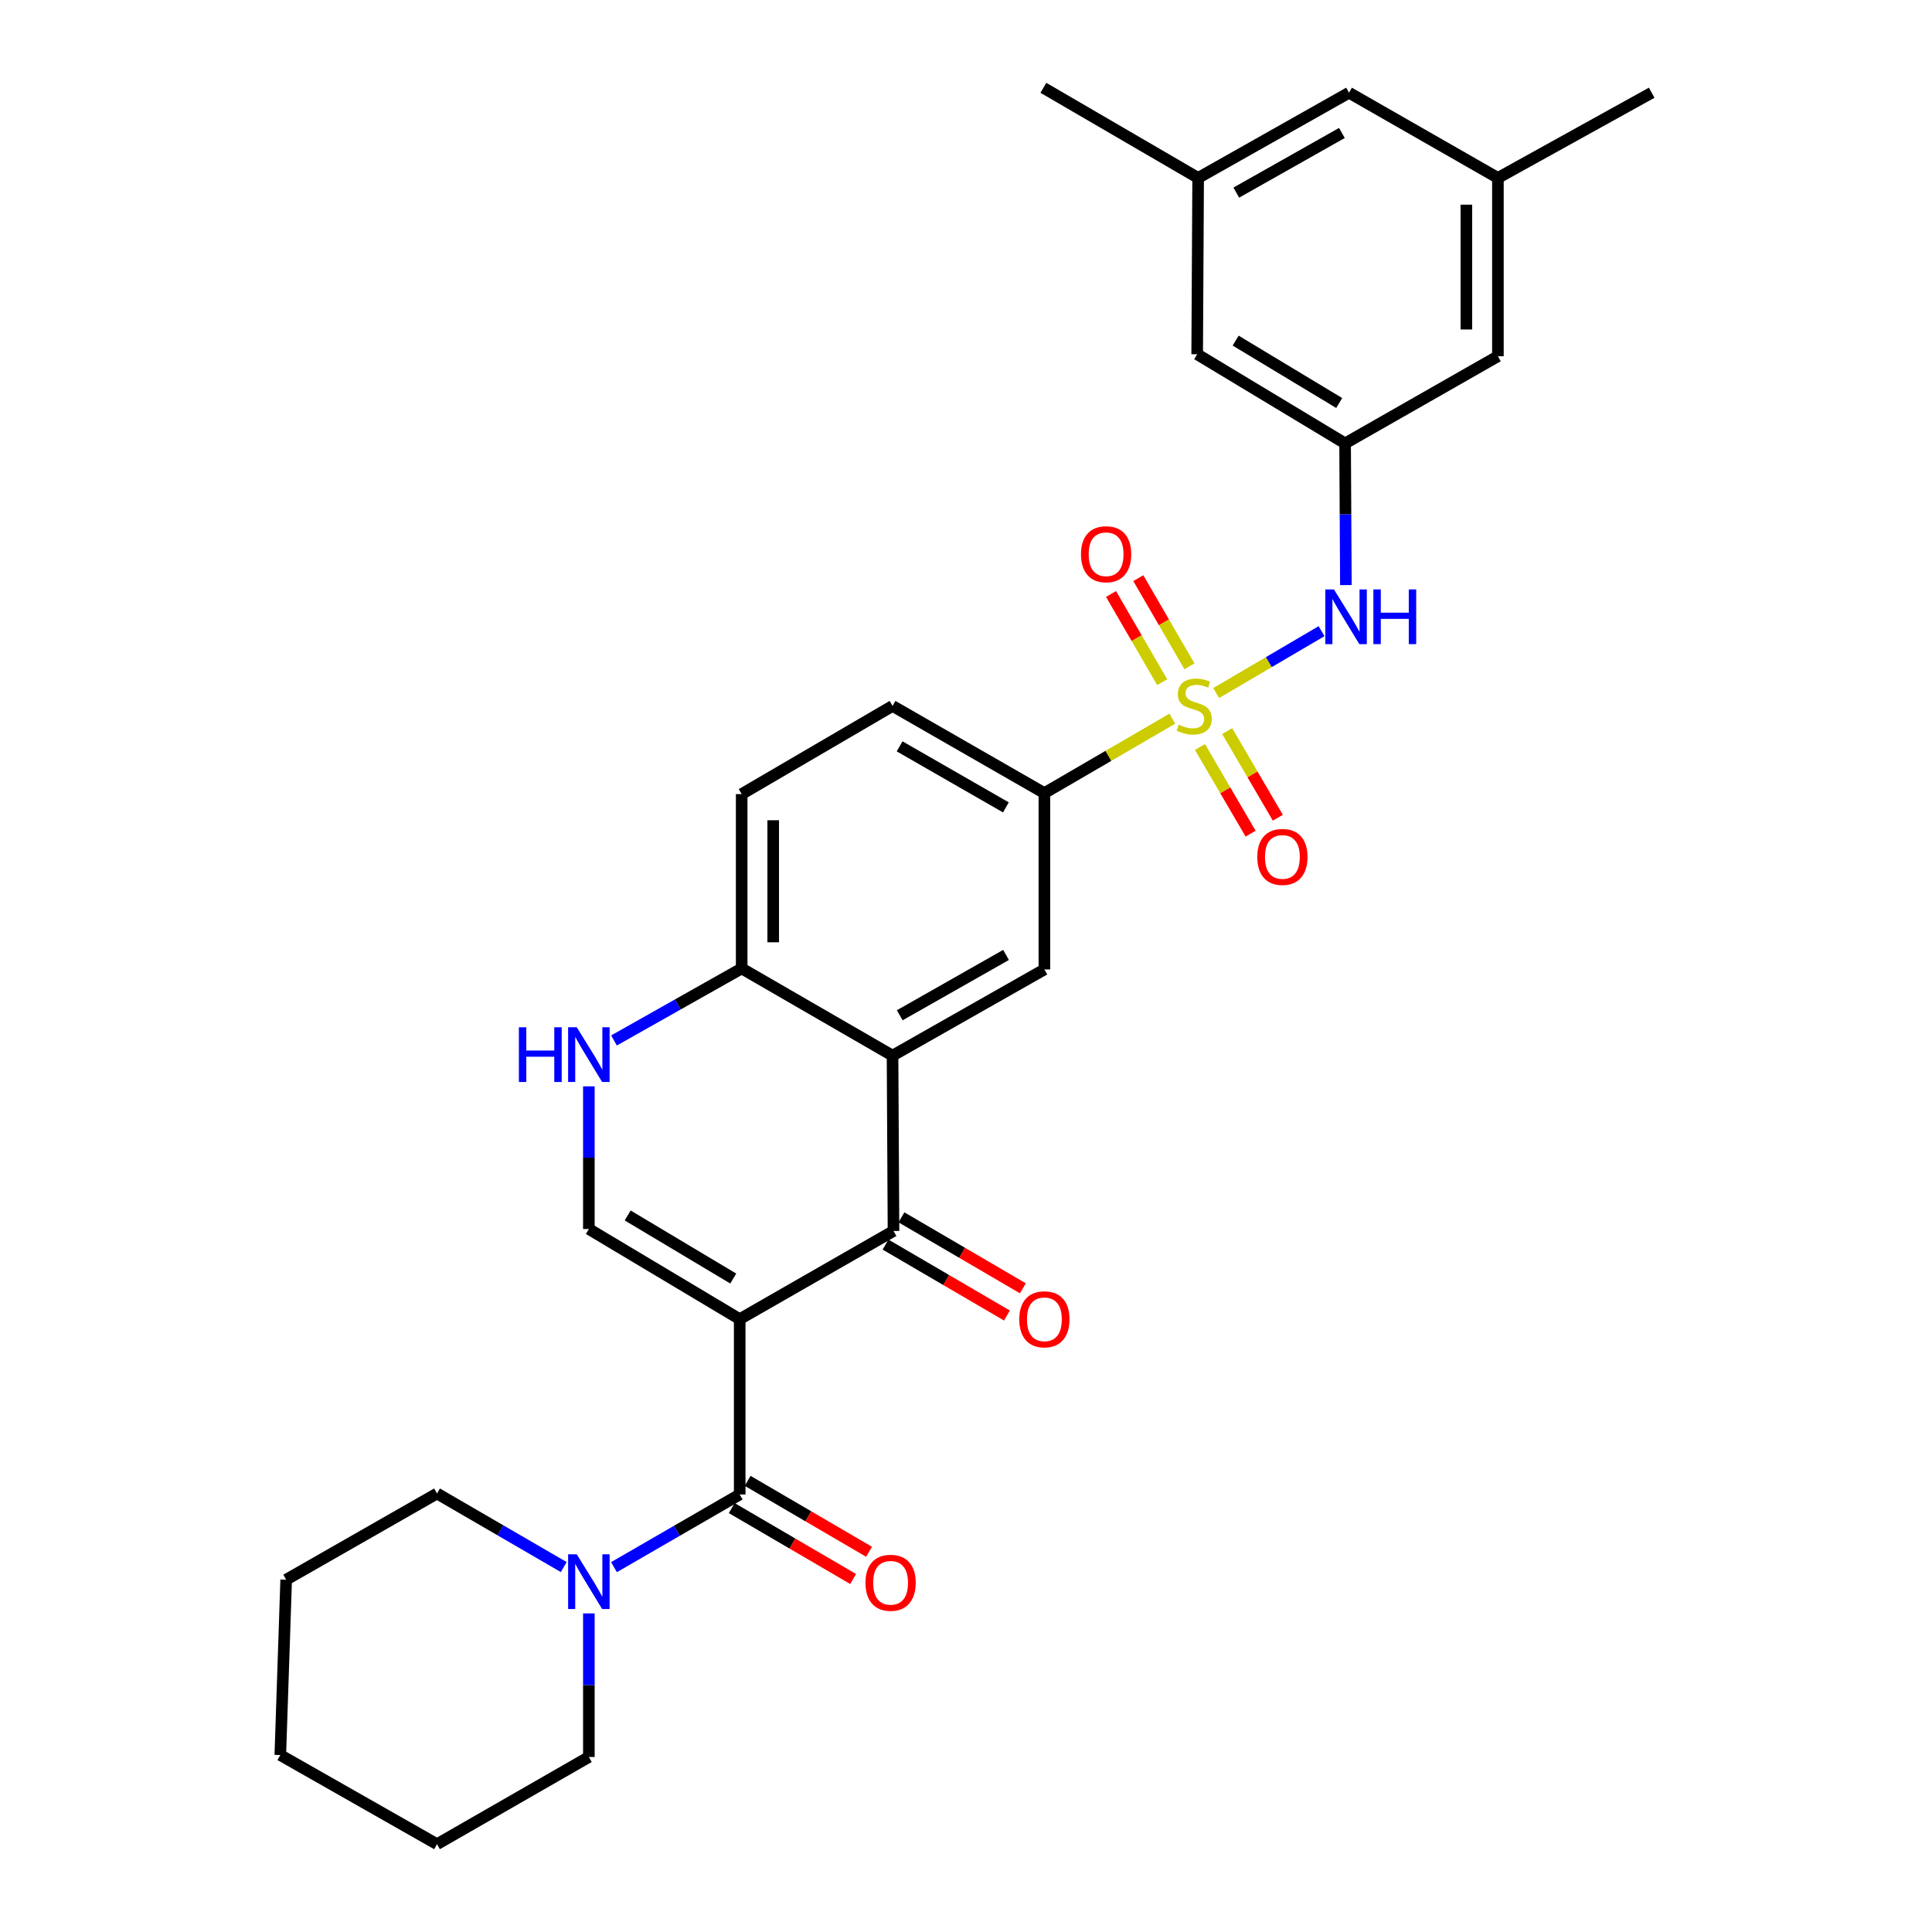 <?xml version='1.0' encoding='iso-8859-1'?>
<svg version='1.1' baseProfile='full'
              xmlns='http://www.w3.org/2000/svg'
                      xmlns:rdkit='http://www.rdkit.org/xml'
                      xmlns:xlink='http://www.w3.org/1999/xlink'
                  xml:space='preserve'
width='1000px' height='1000px' viewBox='0 0 1000 1000'>
<!-- END OF HEADER -->
<rect style='opacity:1.0;fill:#FFFFFF;stroke:none' width='1000' height='1000' x='0' y='0'> </rect>
<path class='bond-1' d='M 382.865,682.787 L 462.476,637.145' style='fill:none;fill-rule:evenodd;stroke:#000000;stroke-width:6px;stroke-linecap:butt;stroke-linejoin:miter;stroke-opacity:1' />
<path class='bond-2' d='M 382.865,682.787 L 382.865,773.536' style='fill:none;fill-rule:evenodd;stroke:#000000;stroke-width:6px;stroke-linecap:butt;stroke-linejoin:miter;stroke-opacity:1' />
<path class='bond-4' d='M 382.865,682.787 L 304.796,636.138' style='fill:none;fill-rule:evenodd;stroke:#000000;stroke-width:6px;stroke-linecap:butt;stroke-linejoin:miter;stroke-opacity:1' />
<path class='bond-4' d='M 379.529,661.774 L 324.881,629.12' style='fill:none;fill-rule:evenodd;stroke:#000000;stroke-width:6px;stroke-linecap:butt;stroke-linejoin:miter;stroke-opacity:1' />
<path class='bond-0' d='M 606.801,371.975 L 573.686,391.243' style='fill:none;fill-rule:evenodd;stroke:#CCCC00;stroke-width:6px;stroke-linecap:butt;stroke-linejoin:miter;stroke-opacity:1' />
<path class='bond-0' d='M 573.686,391.243 L 540.572,410.511' style='fill:none;fill-rule:evenodd;stroke:#000000;stroke-width:6px;stroke-linecap:butt;stroke-linejoin:miter;stroke-opacity:1' />
<path class='bond-7' d='M 629.482,358.718 L 656.756,342.706' style='fill:none;fill-rule:evenodd;stroke:#CCCC00;stroke-width:6px;stroke-linecap:butt;stroke-linejoin:miter;stroke-opacity:1' />
<path class='bond-7' d='M 656.756,342.706 L 684.03,326.694' style='fill:none;fill-rule:evenodd;stroke:#0000FF;stroke-width:6px;stroke-linecap:butt;stroke-linejoin:miter;stroke-opacity:1' />
<path class='bond-12' d='M 615.673,344.897 L 602.43,322.074' style='fill:none;fill-rule:evenodd;stroke:#CCCC00;stroke-width:6px;stroke-linecap:butt;stroke-linejoin:miter;stroke-opacity:1' />
<path class='bond-12' d='M 602.43,322.074 L 589.187,299.252' style='fill:none;fill-rule:evenodd;stroke:#FF0000;stroke-width:6px;stroke-linecap:butt;stroke-linejoin:miter;stroke-opacity:1' />
<path class='bond-12' d='M 601.552,353.091 L 588.308,330.269' style='fill:none;fill-rule:evenodd;stroke:#CCCC00;stroke-width:6px;stroke-linecap:butt;stroke-linejoin:miter;stroke-opacity:1' />
<path class='bond-12' d='M 588.308,330.269 L 575.065,307.446' style='fill:none;fill-rule:evenodd;stroke:#FF0000;stroke-width:6px;stroke-linecap:butt;stroke-linejoin:miter;stroke-opacity:1' />
<path class='bond-13' d='M 621.097,386.647 L 634.206,409.073' style='fill:none;fill-rule:evenodd;stroke:#CCCC00;stroke-width:6px;stroke-linecap:butt;stroke-linejoin:miter;stroke-opacity:1' />
<path class='bond-13' d='M 634.206,409.073 L 647.316,431.499' style='fill:none;fill-rule:evenodd;stroke:#FF0000;stroke-width:6px;stroke-linecap:butt;stroke-linejoin:miter;stroke-opacity:1' />
<path class='bond-13' d='M 635.192,378.407 L 648.301,400.833' style='fill:none;fill-rule:evenodd;stroke:#CCCC00;stroke-width:6px;stroke-linecap:butt;stroke-linejoin:miter;stroke-opacity:1' />
<path class='bond-13' d='M 648.301,400.833 L 661.411,423.26' style='fill:none;fill-rule:evenodd;stroke:#FF0000;stroke-width:6px;stroke-linecap:butt;stroke-linejoin:miter;stroke-opacity:1' />
<path class='bond-3' d='M 462.476,637.145 L 461.977,546.395' style='fill:none;fill-rule:evenodd;stroke:#000000;stroke-width:6px;stroke-linecap:butt;stroke-linejoin:miter;stroke-opacity:1' />
<path class='bond-14' d='M 458.357,644.193 L 489.774,662.554' style='fill:none;fill-rule:evenodd;stroke:#000000;stroke-width:6px;stroke-linecap:butt;stroke-linejoin:miter;stroke-opacity:1' />
<path class='bond-14' d='M 489.774,662.554 L 521.191,680.916' style='fill:none;fill-rule:evenodd;stroke:#FF0000;stroke-width:6px;stroke-linecap:butt;stroke-linejoin:miter;stroke-opacity:1' />
<path class='bond-14' d='M 466.595,630.097 L 498.012,648.458' style='fill:none;fill-rule:evenodd;stroke:#000000;stroke-width:6px;stroke-linecap:butt;stroke-linejoin:miter;stroke-opacity:1' />
<path class='bond-14' d='M 498.012,648.458 L 529.43,666.82' style='fill:none;fill-rule:evenodd;stroke:#FF0000;stroke-width:6px;stroke-linecap:butt;stroke-linejoin:miter;stroke-opacity:1' />
<path class='bond-9' d='M 382.865,773.536 L 350.327,792.347' style='fill:none;fill-rule:evenodd;stroke:#000000;stroke-width:6px;stroke-linecap:butt;stroke-linejoin:miter;stroke-opacity:1' />
<path class='bond-9' d='M 350.327,792.347 L 317.79,811.158' style='fill:none;fill-rule:evenodd;stroke:#0000FF;stroke-width:6px;stroke-linecap:butt;stroke-linejoin:miter;stroke-opacity:1' />
<path class='bond-15' d='M 378.747,780.585 L 410.169,798.94' style='fill:none;fill-rule:evenodd;stroke:#000000;stroke-width:6px;stroke-linecap:butt;stroke-linejoin:miter;stroke-opacity:1' />
<path class='bond-15' d='M 410.169,798.94 L 441.591,817.295' style='fill:none;fill-rule:evenodd;stroke:#FF0000;stroke-width:6px;stroke-linecap:butt;stroke-linejoin:miter;stroke-opacity:1' />
<path class='bond-15' d='M 386.982,766.487 L 418.404,784.842' style='fill:none;fill-rule:evenodd;stroke:#000000;stroke-width:6px;stroke-linecap:butt;stroke-linejoin:miter;stroke-opacity:1' />
<path class='bond-15' d='M 418.404,784.842 L 449.826,803.197' style='fill:none;fill-rule:evenodd;stroke:#FF0000;stroke-width:6px;stroke-linecap:butt;stroke-linejoin:miter;stroke-opacity:1' />
<path class='bond-8' d='M 461.977,546.395 L 540.572,501.778' style='fill:none;fill-rule:evenodd;stroke:#000000;stroke-width:6px;stroke-linecap:butt;stroke-linejoin:miter;stroke-opacity:1' />
<path class='bond-8' d='M 465.706,525.504 L 520.722,494.272' style='fill:none;fill-rule:evenodd;stroke:#000000;stroke-width:6px;stroke-linecap:butt;stroke-linejoin:miter;stroke-opacity:1' />
<path class='bond-30' d='M 461.977,546.395 L 383.89,501.261' style='fill:none;fill-rule:evenodd;stroke:#000000;stroke-width:6px;stroke-linecap:butt;stroke-linejoin:miter;stroke-opacity:1' />
<path class='bond-5' d='M 304.796,636.138 L 304.796,599.216' style='fill:none;fill-rule:evenodd;stroke:#000000;stroke-width:6px;stroke-linecap:butt;stroke-linejoin:miter;stroke-opacity:1' />
<path class='bond-5' d='M 304.796,599.216 L 304.796,562.295' style='fill:none;fill-rule:evenodd;stroke:#0000FF;stroke-width:6px;stroke-linecap:butt;stroke-linejoin:miter;stroke-opacity:1' />
<path class='bond-10' d='M 317.806,538.539 L 350.848,519.9' style='fill:none;fill-rule:evenodd;stroke:#0000FF;stroke-width:6px;stroke-linecap:butt;stroke-linejoin:miter;stroke-opacity:1' />
<path class='bond-10' d='M 350.848,519.9 L 383.89,501.261' style='fill:none;fill-rule:evenodd;stroke:#000000;stroke-width:6px;stroke-linecap:butt;stroke-linejoin:miter;stroke-opacity:1' />
<path class='bond-6' d='M 540.572,410.511 L 540.572,501.778' style='fill:none;fill-rule:evenodd;stroke:#000000;stroke-width:6px;stroke-linecap:butt;stroke-linejoin:miter;stroke-opacity:1' />
<path class='bond-31' d='M 540.572,410.511 L 461.977,365.386' style='fill:none;fill-rule:evenodd;stroke:#000000;stroke-width:6px;stroke-linecap:butt;stroke-linejoin:miter;stroke-opacity:1' />
<path class='bond-31' d='M 520.653,417.901 L 465.637,386.314' style='fill:none;fill-rule:evenodd;stroke:#000000;stroke-width:6px;stroke-linecap:butt;stroke-linejoin:miter;stroke-opacity:1' />
<path class='bond-11' d='M 696.628,302.841 L 696.424,266.172' style='fill:none;fill-rule:evenodd;stroke:#0000FF;stroke-width:6px;stroke-linecap:butt;stroke-linejoin:miter;stroke-opacity:1' />
<path class='bond-11' d='M 696.424,266.172 L 696.22,229.502' style='fill:none;fill-rule:evenodd;stroke:#000000;stroke-width:6px;stroke-linecap:butt;stroke-linejoin:miter;stroke-opacity:1' />
<path class='bond-23' d='M 291.784,811.114 L 258.992,792.071' style='fill:none;fill-rule:evenodd;stroke:#0000FF;stroke-width:6px;stroke-linecap:butt;stroke-linejoin:miter;stroke-opacity:1' />
<path class='bond-23' d='M 258.992,792.071 L 226.201,773.028' style='fill:none;fill-rule:evenodd;stroke:#000000;stroke-width:6px;stroke-linecap:butt;stroke-linejoin:miter;stroke-opacity:1' />
<path class='bond-24' d='M 304.796,835.099 L 304.796,872.26' style='fill:none;fill-rule:evenodd;stroke:#0000FF;stroke-width:6px;stroke-linecap:butt;stroke-linejoin:miter;stroke-opacity:1' />
<path class='bond-24' d='M 304.796,872.26 L 304.796,909.42' style='fill:none;fill-rule:evenodd;stroke:#000000;stroke-width:6px;stroke-linecap:butt;stroke-linejoin:miter;stroke-opacity:1' />
<path class='bond-17' d='M 383.89,501.261 L 383.89,411.019' style='fill:none;fill-rule:evenodd;stroke:#000000;stroke-width:6px;stroke-linecap:butt;stroke-linejoin:miter;stroke-opacity:1' />
<path class='bond-17' d='M 400.216,487.725 L 400.216,424.556' style='fill:none;fill-rule:evenodd;stroke:#000000;stroke-width:6px;stroke-linecap:butt;stroke-linejoin:miter;stroke-opacity:1' />
<path class='bond-20' d='M 696.22,229.502 L 619.657,183.361' style='fill:none;fill-rule:evenodd;stroke:#000000;stroke-width:6px;stroke-linecap:butt;stroke-linejoin:miter;stroke-opacity:1' />
<path class='bond-20' d='M 693.163,208.597 L 639.569,176.299' style='fill:none;fill-rule:evenodd;stroke:#000000;stroke-width:6px;stroke-linecap:butt;stroke-linejoin:miter;stroke-opacity:1' />
<path class='bond-21' d='M 696.22,229.502 L 775.314,184.386' style='fill:none;fill-rule:evenodd;stroke:#000000;stroke-width:6px;stroke-linecap:butt;stroke-linejoin:miter;stroke-opacity:1' />
<path class='bond-16' d='M 461.977,365.386 L 383.89,411.019' style='fill:none;fill-rule:evenodd;stroke:#000000;stroke-width:6px;stroke-linecap:butt;stroke-linejoin:miter;stroke-opacity:1' />
<path class='bond-18' d='M 775.314,92.095 L 775.314,184.386' style='fill:none;fill-rule:evenodd;stroke:#000000;stroke-width:6px;stroke-linecap:butt;stroke-linejoin:miter;stroke-opacity:1' />
<path class='bond-18' d='M 758.987,105.938 L 758.987,170.542' style='fill:none;fill-rule:evenodd;stroke:#000000;stroke-width:6px;stroke-linecap:butt;stroke-linejoin:miter;stroke-opacity:1' />
<path class='bond-22' d='M 775.314,92.095 L 698.252,47.994' style='fill:none;fill-rule:evenodd;stroke:#000000;stroke-width:6px;stroke-linecap:butt;stroke-linejoin:miter;stroke-opacity:1' />
<path class='bond-26' d='M 775.314,92.095 L 854.916,47.994' style='fill:none;fill-rule:evenodd;stroke:#000000;stroke-width:6px;stroke-linecap:butt;stroke-linejoin:miter;stroke-opacity:1' />
<path class='bond-19' d='M 620.156,92.095 L 619.657,183.361' style='fill:none;fill-rule:evenodd;stroke:#000000;stroke-width:6px;stroke-linecap:butt;stroke-linejoin:miter;stroke-opacity:1' />
<path class='bond-25' d='M 620.156,92.095 L 540.055,45.455' style='fill:none;fill-rule:evenodd;stroke:#000000;stroke-width:6px;stroke-linecap:butt;stroke-linejoin:miter;stroke-opacity:1' />
<path class='bond-33' d='M 620.156,92.095 L 698.252,47.994' style='fill:none;fill-rule:evenodd;stroke:#000000;stroke-width:6px;stroke-linecap:butt;stroke-linejoin:miter;stroke-opacity:1' />
<path class='bond-33' d='M 639.898,99.696 L 694.566,68.826' style='fill:none;fill-rule:evenodd;stroke:#000000;stroke-width:6px;stroke-linecap:butt;stroke-linejoin:miter;stroke-opacity:1' />
<path class='bond-28' d='M 226.201,773.028 L 148.123,817.646' style='fill:none;fill-rule:evenodd;stroke:#000000;stroke-width:6px;stroke-linecap:butt;stroke-linejoin:miter;stroke-opacity:1' />
<path class='bond-27' d='M 304.796,909.42 L 226.201,954.545' style='fill:none;fill-rule:evenodd;stroke:#000000;stroke-width:6px;stroke-linecap:butt;stroke-linejoin:miter;stroke-opacity:1' />
<path class='bond-29' d='M 226.201,954.545 L 145.084,908.413' style='fill:none;fill-rule:evenodd;stroke:#000000;stroke-width:6px;stroke-linecap:butt;stroke-linejoin:miter;stroke-opacity:1' />
<path class='bond-32' d='M 148.123,817.646 L 145.084,908.413' style='fill:none;fill-rule:evenodd;stroke:#000000;stroke-width:6px;stroke-linecap:butt;stroke-linejoin:miter;stroke-opacity:1' />
<path  class='atom-1' d='M 610.124 375.106
Q 610.444 375.226, 611.764 375.786
Q 613.084 376.346, 614.524 376.706
Q 616.004 377.026, 617.444 377.026
Q 620.124 377.026, 621.684 375.746
Q 623.244 374.426, 623.244 372.146
Q 623.244 370.586, 622.444 369.626
Q 621.684 368.666, 620.484 368.146
Q 619.284 367.626, 617.284 367.026
Q 614.764 366.266, 613.244 365.546
Q 611.764 364.826, 610.684 363.306
Q 609.644 361.786, 609.644 359.226
Q 609.644 355.666, 612.044 353.466
Q 614.484 351.266, 619.284 351.266
Q 622.564 351.266, 626.284 352.826
L 625.364 355.906
Q 621.964 354.506, 619.404 354.506
Q 616.644 354.506, 615.124 355.666
Q 613.604 356.786, 613.644 358.746
Q 613.644 360.266, 614.404 361.186
Q 615.204 362.106, 616.324 362.626
Q 617.484 363.146, 619.404 363.746
Q 621.964 364.546, 623.484 365.346
Q 625.004 366.146, 626.084 367.786
Q 627.204 369.386, 627.204 372.146
Q 627.204 376.066, 624.564 378.186
Q 621.964 380.266, 617.604 380.266
Q 615.084 380.266, 613.164 379.706
Q 611.284 379.186, 609.044 378.266
L 610.124 375.106
' fill='#CCCC00'/>
<path  class='atom-6' d='M 268.576 531.718
L 272.416 531.718
L 272.416 543.758
L 286.896 543.758
L 286.896 531.718
L 290.736 531.718
L 290.736 560.038
L 286.896 560.038
L 286.896 546.958
L 272.416 546.958
L 272.416 560.038
L 268.576 560.038
L 268.576 531.718
' fill='#0000FF'/>
<path  class='atom-6' d='M 298.536 531.718
L 307.816 546.718
Q 308.736 548.198, 310.216 550.878
Q 311.696 553.558, 311.776 553.718
L 311.776 531.718
L 315.536 531.718
L 315.536 560.038
L 311.656 560.038
L 301.696 543.638
Q 300.536 541.718, 299.296 539.518
Q 298.096 537.318, 297.736 536.638
L 297.736 560.038
L 294.056 560.038
L 294.056 531.718
L 298.536 531.718
' fill='#0000FF'/>
<path  class='atom-8' d='M 690.459 305.085
L 699.739 320.085
Q 700.659 321.565, 702.139 324.245
Q 703.619 326.925, 703.699 327.085
L 703.699 305.085
L 707.459 305.085
L 707.459 333.405
L 703.579 333.405
L 693.619 317.005
Q 692.459 315.085, 691.219 312.885
Q 690.019 310.685, 689.659 310.005
L 689.659 333.405
L 685.979 333.405
L 685.979 305.085
L 690.459 305.085
' fill='#0000FF'/>
<path  class='atom-8' d='M 710.859 305.085
L 714.699 305.085
L 714.699 317.125
L 729.179 317.125
L 729.179 305.085
L 733.019 305.085
L 733.019 333.405
L 729.179 333.405
L 729.179 320.325
L 714.699 320.325
L 714.699 333.405
L 710.859 333.405
L 710.859 305.085
' fill='#0000FF'/>
<path  class='atom-10' d='M 298.536 804.511
L 307.816 819.511
Q 308.736 820.991, 310.216 823.671
Q 311.696 826.351, 311.776 826.511
L 311.776 804.511
L 315.536 804.511
L 315.536 832.831
L 311.656 832.831
L 301.696 816.431
Q 300.536 814.511, 299.296 812.311
Q 298.096 810.111, 297.736 809.431
L 297.736 832.831
L 294.056 832.831
L 294.056 804.511
L 298.536 804.511
' fill='#0000FF'/>
<path  class='atom-13' d='M 559.518 286.871
Q 559.518 280.071, 562.878 276.271
Q 566.238 272.471, 572.518 272.471
Q 578.798 272.471, 582.158 276.271
Q 585.518 280.071, 585.518 286.871
Q 585.518 293.751, 582.118 297.671
Q 578.718 301.551, 572.518 301.551
Q 566.278 301.551, 562.878 297.671
Q 559.518 293.791, 559.518 286.871
M 572.518 298.351
Q 576.838 298.351, 579.158 295.471
Q 581.518 292.551, 581.518 286.871
Q 581.518 281.311, 579.158 278.511
Q 576.838 275.671, 572.518 275.671
Q 568.198 275.671, 565.838 278.471
Q 563.518 281.271, 563.518 286.871
Q 563.518 292.591, 565.838 295.471
Q 568.198 298.351, 572.518 298.351
' fill='#FF0000'/>
<path  class='atom-14' d='M 650.766 443.544
Q 650.766 436.744, 654.126 432.944
Q 657.486 429.144, 663.766 429.144
Q 670.046 429.144, 673.406 432.944
Q 676.766 436.744, 676.766 443.544
Q 676.766 450.424, 673.366 454.344
Q 669.966 458.224, 663.766 458.224
Q 657.526 458.224, 654.126 454.344
Q 650.766 450.464, 650.766 443.544
M 663.766 455.024
Q 668.086 455.024, 670.406 452.144
Q 672.766 449.224, 672.766 443.544
Q 672.766 437.984, 670.406 435.184
Q 668.086 432.344, 663.766 432.344
Q 659.446 432.344, 657.086 435.144
Q 654.766 437.944, 654.766 443.544
Q 654.766 449.264, 657.086 452.144
Q 659.446 455.024, 663.766 455.024
' fill='#FF0000'/>
<path  class='atom-15' d='M 527.572 682.867
Q 527.572 676.067, 530.932 672.267
Q 534.292 668.467, 540.572 668.467
Q 546.852 668.467, 550.212 672.267
Q 553.572 676.067, 553.572 682.867
Q 553.572 689.747, 550.172 693.667
Q 546.772 697.547, 540.572 697.547
Q 534.332 697.547, 530.932 693.667
Q 527.572 689.787, 527.572 682.867
M 540.572 694.347
Q 544.892 694.347, 547.212 691.467
Q 549.572 688.547, 549.572 682.867
Q 549.572 677.307, 547.212 674.507
Q 544.892 671.667, 540.572 671.667
Q 536.252 671.667, 533.892 674.467
Q 531.572 677.267, 531.572 682.867
Q 531.572 688.587, 533.892 691.467
Q 536.252 694.347, 540.572 694.347
' fill='#FF0000'/>
<path  class='atom-16' d='M 447.97 819.241
Q 447.97 812.441, 451.33 808.641
Q 454.69 804.841, 460.97 804.841
Q 467.25 804.841, 470.61 808.641
Q 473.97 812.441, 473.97 819.241
Q 473.97 826.121, 470.57 830.041
Q 467.17 833.921, 460.97 833.921
Q 454.73 833.921, 451.33 830.041
Q 447.97 826.161, 447.97 819.241
M 460.97 830.721
Q 465.29 830.721, 467.61 827.841
Q 469.97 824.921, 469.97 819.241
Q 469.97 813.681, 467.61 810.881
Q 465.29 808.041, 460.97 808.041
Q 456.65 808.041, 454.29 810.841
Q 451.97 813.641, 451.97 819.241
Q 451.97 824.961, 454.29 827.841
Q 456.65 830.721, 460.97 830.721
' fill='#FF0000'/>
</svg>
